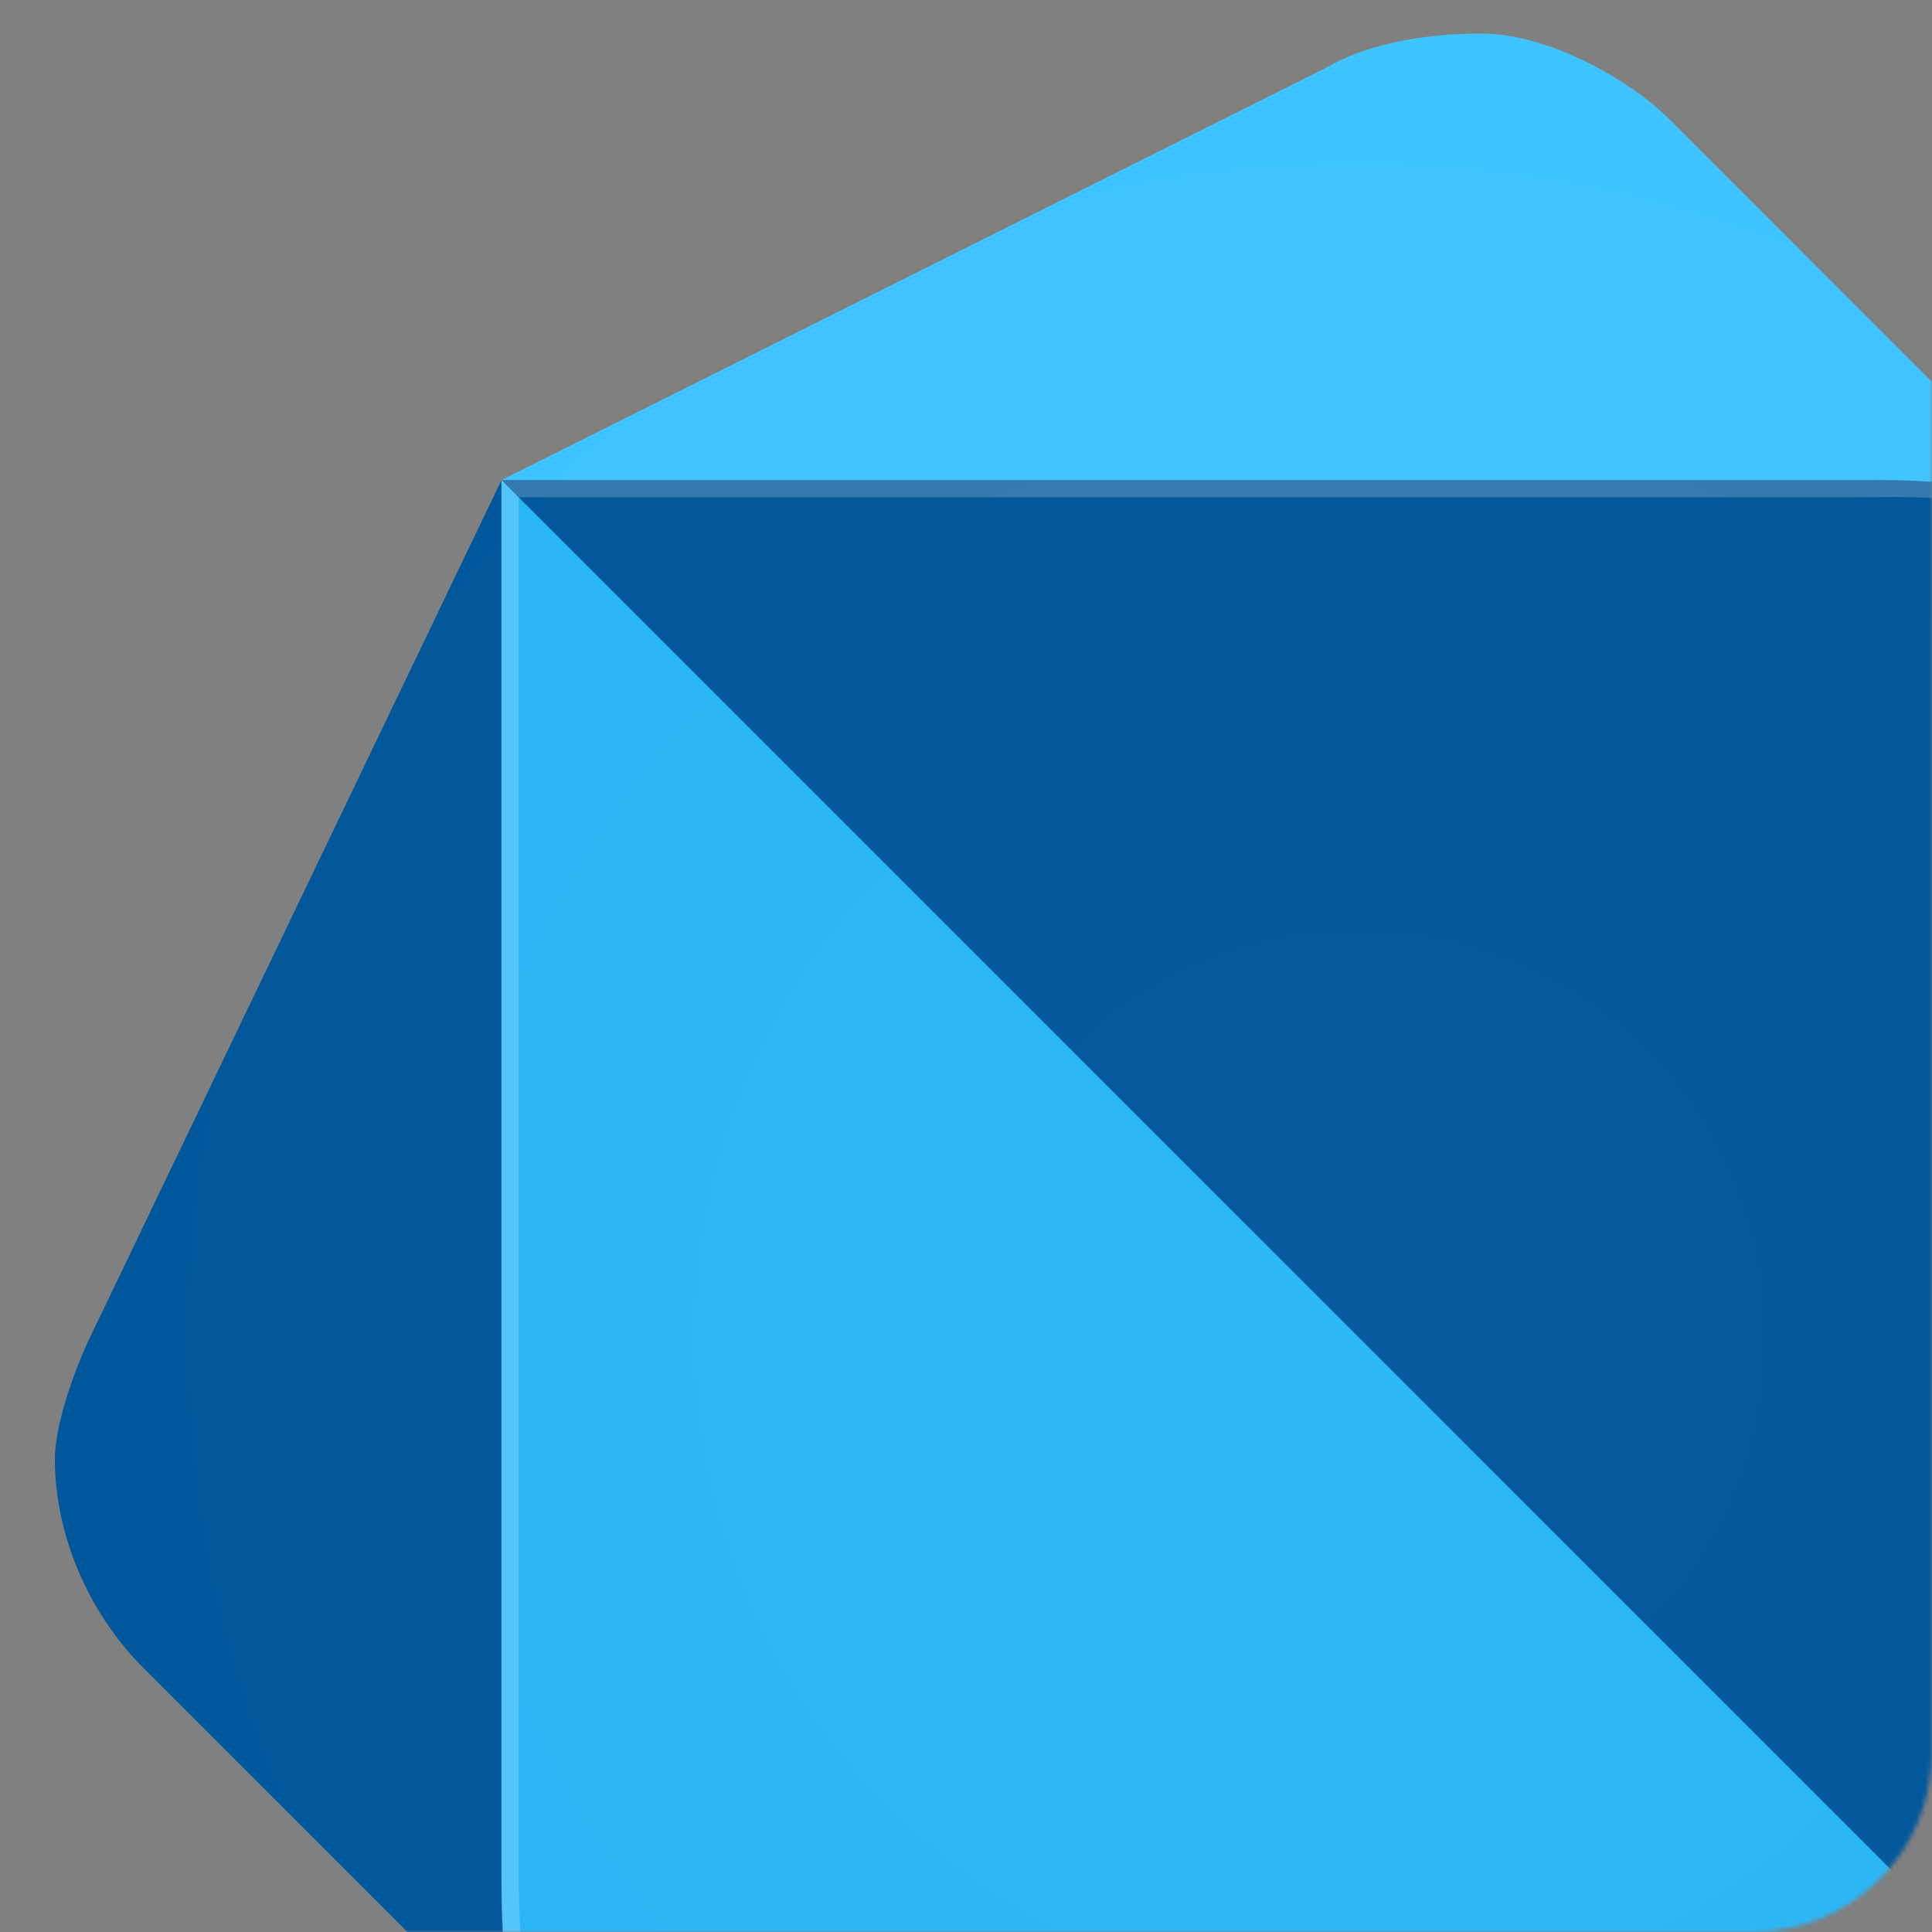 <?xml version="1.0" encoding="UTF-8"?> <svg xmlns="http://www.w3.org/2000/svg" width="430" height="430" viewBox="0 0 430 430" fill="none"><rect x="0" y="0" width="430" height="430" fill="#808080" stroke="none"/><mask id="mask0" style="mask-type:alpha" maskUnits="userSpaceOnUse" x="0" y="0" width="430" height="430"><path d="M0 0H430V390C430 412.091 412.091 430 390 430H40C17.909 430 0 412.091 0 390V0Z" fill="url(#paint0_linear)"></path></mask><g mask="url(#mask0)"><path d="M130.722 470.036L31.326 370.641C19.552 358.522 12.212 341.472 12.212 324.766C12.212 317.043 16.57 304.963 19.858 298.005L111.608 106.859L130.722 470.036Z" fill="#01579B"></path><path d="M470.962 125.968L371.566 26.573C362.888 17.856 344.806 7.458 329.514 7.458C316.363 7.458 303.48 10.096 295.108 15.104L111.608 106.854L470.962 125.968Z" fill="#40C4FF"></path><path d="M249.233 588.545H490.077V485.326L310.4 427.982L146.015 485.326L249.233 588.545Z" fill="#40C4FF"></path><path d="M111.608 416.516C111.608 447.175 115.469 454.707 130.723 470.036L146.014 485.328H490.077L321.868 294.182L111.608 106.859V416.516Z" fill="#29B6F6"></path><path d="M417.441 106.859H111.608L490.077 485.328H593.295V248.307L470.962 125.974C453.797 108.733 438.506 106.859 417.441 106.859Z" fill="#01579B"></path><path opacity="0.2" d="M134.545 473.859C119.254 458.491 115.431 443.391 115.431 416.516V110.682L111.608 106.859V416.516C111.608 443.391 111.608 450.845 134.545 473.859L146.014 485.328L134.545 473.859Z" fill="white"></path><path opacity="0.2" d="M470.962 125.974C452 107.012 436.479 106.859 413.618 106.859H111.608L115.431 110.682H413.618C425.049 110.682 453.835 108.771 470.962 125.974Z" fill="white"></path><path opacity="0.2" d="M589.472 244.479L470.962 125.968L371.566 26.573C362.888 17.856 344.806 7.458 329.514 7.458C316.363 7.458 303.48 10.096 295.108 15.104L111.608 106.854L19.858 298C16.57 304.957 12.212 317.038 12.212 324.76C12.212 341.466 19.552 358.516 31.326 370.635L122.924 461.582C125.103 464.258 127.702 467.011 130.722 470.031L134.545 473.854L146.014 485.323L245.41 584.718L249.233 588.541H486.254H490.076V485.323H593.295V485.055V248.302L589.472 244.479Z" fill="url(#paint1_radial)"></path></g><defs><linearGradient id="paint0_linear" x1="564.295" y1="-308.764" x2="-108.263" y2="-243.257" gradientUnits="userSpaceOnUse"><stop stop-color="#B8FDE8"></stop><stop offset="0.459" stop-color="#B8EAFE"></stop><stop offset="1" stop-color="#97BDF4"></stop></linearGradient><radialGradient id="paint1_radial" cx="0" cy="0" r="1" gradientUnits="userSpaceOnUse" gradientTransform="translate(302.754 298) scale(290.542)"><stop stop-color="white" stop-opacity="0.1"></stop><stop offset="1" stop-color="white" stop-opacity="0"></stop></radialGradient></defs></svg> 